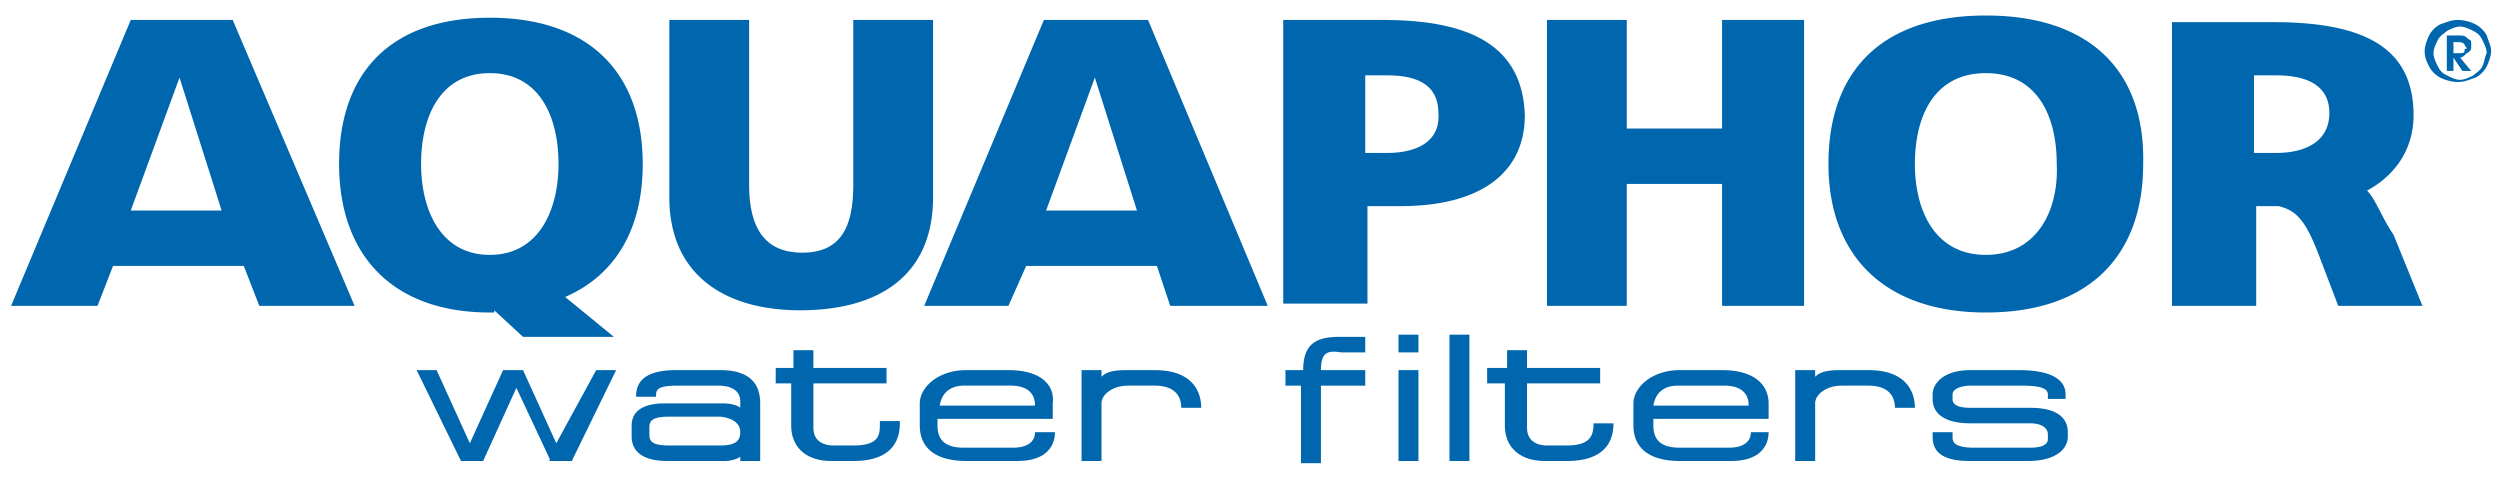<svg xmlns="http://www.w3.org/2000/svg" viewBox="0 0 112.8 21.5" xmlns:v="https://vecta.io/nano"><path d="M92.4 18v-.2c0-.3-.4-.4-1.2-.4h-2.3c-.3 0-.8.1-.8.4v.2c0 .1 0 .4.8.4h2.7c1.4 0 1.7.6 1.7 1.1v.2c0 .6-.6 1.1-1.8 1.1h-2.6c-1.1 0-1.7-.3-1.7-1.1v-.2h.9v.2c0 .2 0 .5 1 .5h2.4c.3 0 .9 0 .9-.4v-.2c0-.3-.3-.5-.8-.5h-2.7c-1.1 0-1.7-.4-1.7-1.1v-.2c0-.5.5-1.1 1.7-1.1h2.2c1.4 0 2.1.4 2.1 1.1v.2h-.8zm-20.5 1.1h.9 0c0 1.1-.7 1.7-2.1 1.7h-1c-1.1 0-1.8-.6-1.8-1.6v-1.9h-.8v-.7h.9v-.8h.9v.8h3.3v.7h-3.3v2c0 .7.6.8.9.8h.9c1.1 0 1.2-.5 1.2-1h0zm-6.5-4h.9v5.7h-.9v-5.7zm-2.3 1.6h.9v4.1h-.9v-4.1zm0-1.6h.9v.8h-.9v-.8zm-3.5 1.6h2v.7h-2v3.5h-.9v-3.5H58v-.7h.8c0-1.1.5-1.5 1.6-1.5h1.2v.7h-1.1c-.6-.1-.9 0-.9.8m26.8 1.7h0-.9 0c0-.3-.1-1-1.2-1h-1.2c-.7 0-1.2.4-1.2.8v2.6H81v-4.1h.9v.3c.2-.2.5-.3 1.1-.3h1.3c1.9 0 2.1 1.2 2.1 1.7m-10.7-1h2.1c.7 0 1.1.3 1.1.9h-4.3c.1-.6.5-.9 1.1-.9m2-.7h-1.9c-1.3 0-2.1.8-2.1 1.5v1c0 1 .7 1.6 2.1 1.6h2.3c1.6 0 1.7-1 1.7-1.3H79c0 .4-.3.7-1 .7h-2.2c-.8 0-1.2-.3-1.2-1v-.3h5.2v-.7c0-.8-.6-1.5-2.1-1.5m-23.5 1.7h0-.9 0c0-.3-.1-1-1.2-1h-1.2c-.7 0-1.2.4-1.2.8v2.6h-.9v-4.1h.9v.3c.2-.2.5-.3 1.1-.3h1.3c1.9 0 2.1 1.2 2.1 1.7m-10.7-1h2.1c.7 0 1.1.3 1.1.9h-4.3c.1-.6.5-.9 1.1-.9m2-.7h-1.9c-1.3 0-2.1.8-2.1 1.5v1c0 1 .7 1.6 2.1 1.6h2.3c1.6 0 1.7-1 1.7-1.3h-.9c0 .4-.3.7-1 .7h-2.2c-.8 0-1.2-.3-1.2-1v-.3h5.2v-.7c.1-.8-.5-1.5-2-1.5M39.7 19h.9v.1c0 1.1-.7 1.7-2.1 1.7h-1c-1.1 0-1.8-.6-1.8-1.6v-1.9H35v-.7h.8v-.8h.9v.8H40v.7h-3.3v2c0 .7.6.8.9.8h.9c1.2 0 1.2-.5 1.2-1V19zm-6.3.5c0 .3-.1.6-.9.6h-2.3c-.8 0-.9-.2-.9-.5v-.3c0-.3.1-.5.9-.5h2.3c.9.1.9.6.9.7m-.9-2.8h-2c-1.5 0-1.8.6-1.8 1.2h.9c0-.3 0-.5 1-.5h1.8c.7 0 1 .3 1 .7v.3c-.1-.1-.4-.2-.8-.2H30c-1.3 0-1.5.6-1.5 1v.5c0 .5.3 1.1 1.6 1.1h2.6c.3 0 .6-.1.7-.2v.2h.9v-2.6c0-1-.6-1.5-1.8-1.5m-5.6 0h.9l-2 4.1h-1v-.1l-1.5-3.2-1.5 3.3h-1l-2-4.1h.9l1.5 3.3h0l1.5-3.3h.9l1.5 3.3h0l1.8-3.3zm84.3-14.4c0 .1-.1.1-.3.1h-.2v-.5h.2c.1 0 .2 0 .3.1 0 .1.1.1.1.2-.1 0-.1 0-.1.1m.3-.2v-.2c0-.1-.1-.1-.2-.2s-.2-.1-.4-.1h-.5v1.6h.3v-.6h0l.4.6h.4l-.5-.6c.1 0 .2-.1.3-.2.2-.1.2-.2.2-.3m.5.9c-.1.2-.3.3-.4.4-.2.1-.4.2-.6.2s-.4-.1-.6-.2-.3-.2-.4-.4-.2-.4-.2-.6.1-.4.2-.6.3-.3.4-.4c.2-.1.4-.2.6-.2s.4.1.6.2.3.2.4.4.2.4.2.6c-.1.2-.1.4-.2.6m.2-1.4a1.2 1.2 0 0 0-.5-.5c-.2-.1-.5-.2-.8-.2s-.5.1-.8.2a1.2 1.2 0 0 0-.5.5c-.1.2-.2.5-.2.7 0 .3.1.5.2.7a1.2 1.2 0 0 0 .5.5c.2.1.5.2.8.2s.5-.1.8-.2a1.2 1.2 0 0 0 .5-.5c.1-.2.2-.5.2-.7s-.1-.4-.2-.7M62.6 6.9h-1V3.4h1c1.3 0 2.3.4 2.3 1.7.1 1.3-1 1.8-2.3 1.8m-.2-6h-4.5v12.8h3.8V9.3h1.5c3.6 0 5.6-1.5 5.6-4.1-.1-2.9-2.1-4.3-6.4-4.3m11 12.9h-3.6V.9h3.6v4.9h4.3V.9h3.7v12.9h-3.7V8.3h-4.3v5.5zM30.2 8.9v-8h3.6v7.4c0 1.7.5 3.1 2.4 3.1s2.3-1.4 2.3-3.1V.9h3.6v8c0 3.5-2.4 5.1-6 5.1-3.4 0-5.9-1.6-5.9-5.1m59.4 2.6c-2.3 0-3.2-2-3.2-4.1 0-2.2.9-4.1 3.2-4.1s3.2 1.9 3.2 4.1c.1 2.1-.9 4.1-3.2 4.1m0-10.8c-4.7 0-7.1 2.5-7.1 6.7 0 4.1 2.5 6.7 7.1 6.7 4.7 0 7.1-2.6 7.1-6.7.1-4.2-2.4-6.7-7.1-6.7m13.1 6.2h-1V3.4h1c1.3 0 2.4.4 2.4 1.7s-1.1 1.8-2.4 1.8m4.1 1.7c1.3-.7 2.1-1.9 2.1-3.4 0-2.9-2-4.2-6.3-4.2H98v12.8h3.8V9.3h1c.9.2 1.3.8 1.9 2.4l.8 2.1h3.8l-1.3-3.2c-.6-.9-.8-1.6-1.2-2M19 7.4c0-2.2.9-4.1 3.1-4.1s3.1 1.9 3.1 4.1c0 2.1-.9 4.1-3.1 4.1S19 9.5 19 7.4m3.3 6.6l1.3 1.2h4.1l-2.2-1.8c2.3-1 3.5-3.1 3.5-6C29 3.3 26.6.8 22.1.8s-6.8 2.5-6.8 6.6 2.4 6.7 6.8 6.7h.2zM5.9 9.5l2.2-6h0l1.9 6H5.9zm0-8.6L.5 13.8h3.9l.7-1.8H11l.7 1.8H16L10.5.9H5.9zm41.3 8.6l2.2-6h0l1.9 6h-4.1zM47.1.9l-5.4 12.9h3.8l.8-1.8h5.9l.6 1.8h4.4L51.8.9h-4.7z" fill="#0067ae"/></svg>